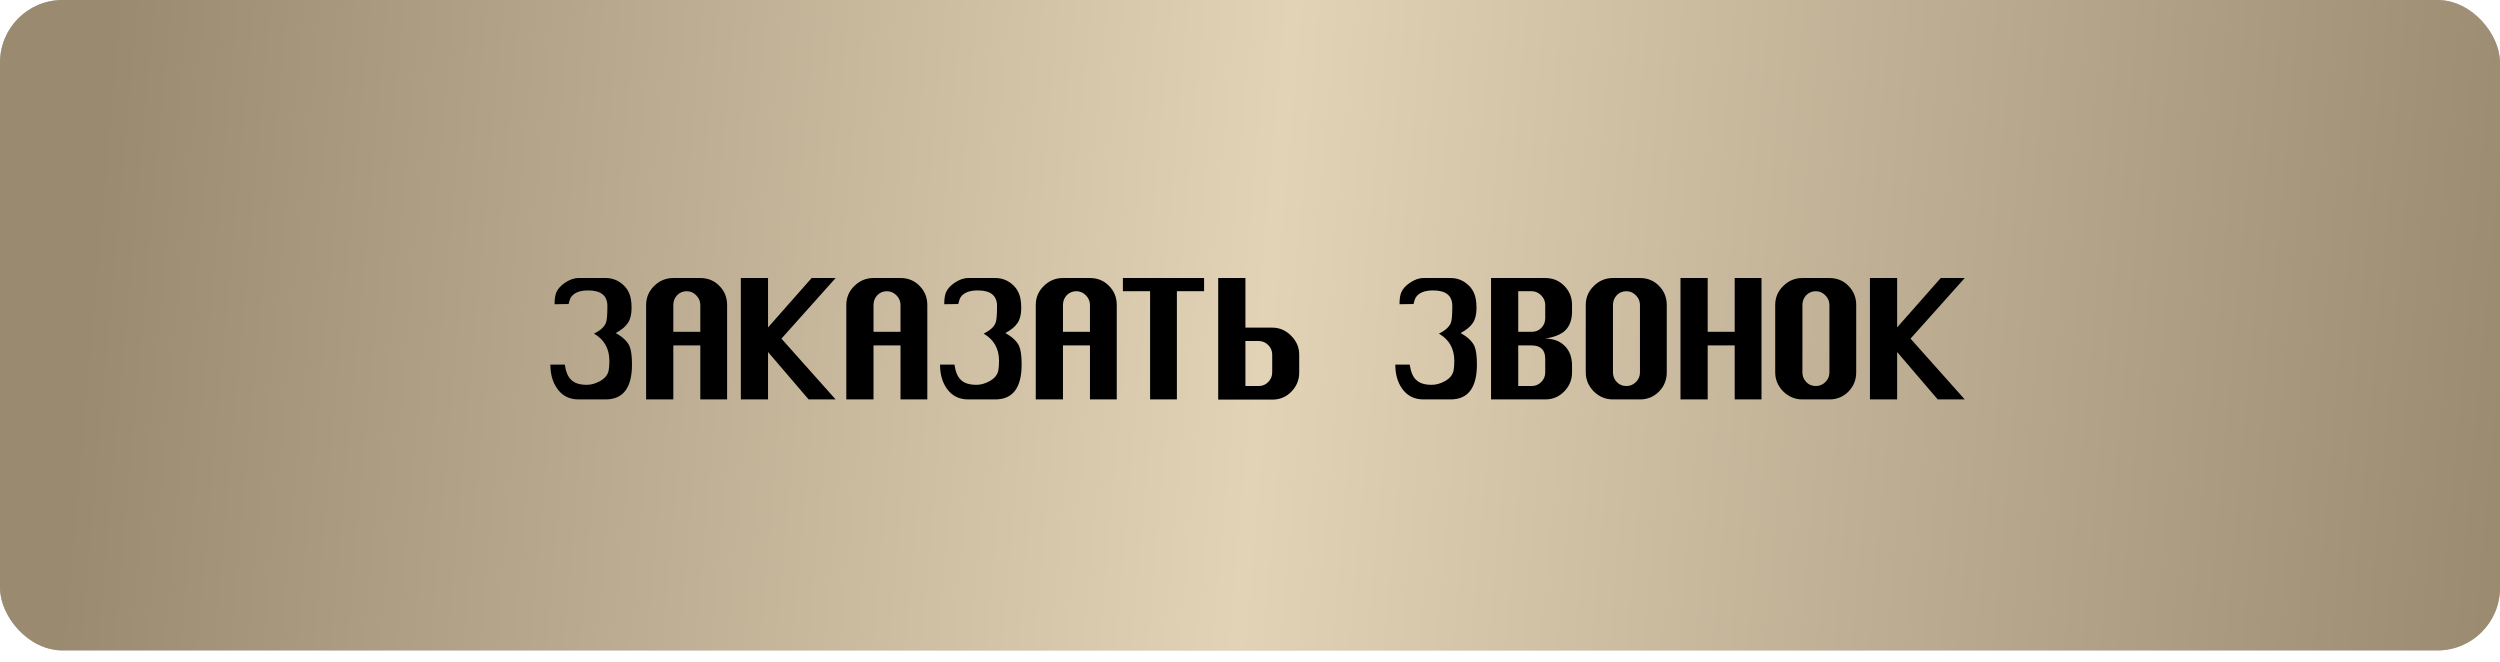 <?xml version="1.0" encoding="UTF-8"?> <svg xmlns="http://www.w3.org/2000/svg" width="200" height="53" viewBox="0 0 200 53" fill="none"> <rect width="200" height="52.033" rx="5" fill="#C4C4C4"></rect> <rect width="200" height="52.033" rx="5" fill="url(#paint0_linear_33_121)"></rect> <path d="M50.559 29.154C50.559 31.021 49.855 31.954 48.447 31.954H46.287C45.551 31.954 44.98 31.666 44.575 31.09C44.212 30.578 44.031 29.938 44.031 29.17H45.183C45.268 29.746 45.439 30.152 45.695 30.386C45.962 30.653 46.378 30.786 46.943 30.786C47.295 30.786 47.652 30.685 48.015 30.482C48.388 30.269 48.612 29.997 48.687 29.666C48.73 29.453 48.751 29.192 48.751 28.882C48.751 27.89 48.34 27.16 47.519 26.69C48.042 26.434 48.362 26.141 48.479 25.81C48.554 25.629 48.591 25.186 48.591 24.482C48.591 23.65 48.079 23.234 47.055 23.234C46.383 23.234 45.924 23.416 45.679 23.778C45.615 23.874 45.551 24.056 45.487 24.322L44.367 24.338C44.367 23.922 44.415 23.602 44.511 23.378C44.628 23.112 44.847 22.866 45.167 22.642C45.551 22.376 45.924 22.242 46.287 22.242H48.447C48.948 22.242 49.386 22.397 49.759 22.706C50.132 23.005 50.367 23.4 50.463 23.89C50.506 24.093 50.527 24.344 50.527 24.642C50.527 25.144 50.431 25.538 50.239 25.826C50.058 26.114 49.732 26.386 49.263 26.642C49.807 26.952 50.17 27.293 50.351 27.666C50.49 27.976 50.559 28.472 50.559 29.154ZM58.169 31.954H56.025V27.634H53.865V31.954H51.689V24.402C51.689 23.805 51.903 23.298 52.329 22.882C52.756 22.456 53.268 22.242 53.865 22.242H56.025C56.633 22.242 57.14 22.45 57.545 22.866C57.961 23.282 58.169 23.794 58.169 24.402V31.954ZM56.025 26.546V24.402C56.025 24.104 55.919 23.848 55.705 23.634C55.492 23.41 55.236 23.298 54.937 23.298C54.628 23.298 54.372 23.405 54.169 23.618C53.967 23.832 53.865 24.093 53.865 24.402V26.546H56.025ZM66.851 31.954H64.691L61.443 28.162V31.954H59.267V22.242H61.443V26.194L64.931 22.242H66.851L62.515 27.09L66.851 31.954ZM74.185 31.954H72.041V27.634H69.881V31.954H67.705V24.402C67.705 23.805 67.918 23.298 68.345 22.882C68.772 22.456 69.284 22.242 69.881 22.242H72.041C72.649 22.242 73.156 22.45 73.561 22.866C73.977 23.282 74.185 23.794 74.185 24.402V31.954ZM72.041 26.546V24.402C72.041 24.104 71.934 23.848 71.721 23.634C71.507 23.41 71.251 23.298 70.953 23.298C70.644 23.298 70.388 23.405 70.185 23.618C69.982 23.832 69.881 24.093 69.881 24.402V26.546H72.041ZM81.731 29.154C81.731 31.021 81.027 31.954 79.619 31.954H77.459C76.723 31.954 76.152 31.666 75.747 31.09C75.384 30.578 75.203 29.938 75.203 29.17H76.355C76.44 29.746 76.611 30.152 76.867 30.386C77.134 30.653 77.55 30.786 78.115 30.786C78.467 30.786 78.824 30.685 79.187 30.482C79.56 30.269 79.784 29.997 79.859 29.666C79.902 29.453 79.923 29.192 79.923 28.882C79.923 27.89 79.512 27.16 78.691 26.69C79.214 26.434 79.534 26.141 79.651 25.81C79.726 25.629 79.763 25.186 79.763 24.482C79.763 23.65 79.251 23.234 78.227 23.234C77.555 23.234 77.096 23.416 76.851 23.778C76.787 23.874 76.723 24.056 76.659 24.322L75.539 24.338C75.539 23.922 75.587 23.602 75.683 23.378C75.8 23.112 76.019 22.866 76.339 22.642C76.723 22.376 77.096 22.242 77.459 22.242H79.619C80.12 22.242 80.558 22.397 80.931 22.706C81.304 23.005 81.539 23.4 81.635 23.89C81.678 24.093 81.699 24.344 81.699 24.642C81.699 25.144 81.603 25.538 81.411 25.826C81.23 26.114 80.904 26.386 80.435 26.642C80.979 26.952 81.342 27.293 81.523 27.666C81.662 27.976 81.731 28.472 81.731 29.154ZM89.341 31.954H87.197V27.634H85.037V31.954H82.861V24.402C82.861 23.805 83.074 23.298 83.501 22.882C83.928 22.456 84.44 22.242 85.037 22.242H87.197C87.805 22.242 88.312 22.45 88.717 22.866C89.133 23.282 89.341 23.794 89.341 24.402V31.954ZM87.197 26.546V24.402C87.197 24.104 87.09 23.848 86.877 23.634C86.664 23.41 86.408 23.298 86.109 23.298C85.8 23.298 85.544 23.405 85.341 23.618C85.138 23.832 85.037 24.093 85.037 24.402V26.546H87.197ZM96.327 23.298H94.151V31.954H92.007V23.298H89.831V22.242H96.327V23.298ZM103.937 29.794C103.937 30.392 103.729 30.904 103.313 31.33C102.897 31.757 102.385 31.97 101.777 31.97H97.457V22.242H99.633V26.21H101.777C102.363 26.21 102.87 26.429 103.297 26.866C103.723 27.293 103.937 27.794 103.937 28.37V29.794ZM101.777 29.794V28.37C101.777 28.072 101.67 27.816 101.457 27.602C101.243 27.389 100.987 27.282 100.689 27.282H99.633V30.882H100.689C100.998 30.882 101.254 30.776 101.457 30.562C101.67 30.349 101.777 30.093 101.777 29.794ZM118.153 29.154C118.153 31.021 117.449 31.954 116.041 31.954H113.881C113.145 31.954 112.574 31.666 112.169 31.09C111.806 30.578 111.625 29.938 111.625 29.17H112.777C112.862 29.746 113.033 30.152 113.289 30.386C113.555 30.653 113.971 30.786 114.537 30.786C114.889 30.786 115.246 30.685 115.609 30.482C115.982 30.269 116.206 29.997 116.281 29.666C116.323 29.453 116.345 29.192 116.345 28.882C116.345 27.89 115.934 27.16 115.113 26.69C115.635 26.434 115.955 26.141 116.073 25.81C116.147 25.629 116.185 25.186 116.185 24.482C116.185 23.65 115.673 23.234 114.649 23.234C113.977 23.234 113.518 23.416 113.273 23.778C113.209 23.874 113.145 24.056 113.081 24.322L111.961 24.338C111.961 23.922 112.009 23.602 112.105 23.378C112.222 23.112 112.441 22.866 112.761 22.642C113.145 22.376 113.518 22.242 113.881 22.242H116.041C116.542 22.242 116.979 22.397 117.353 22.706C117.726 23.005 117.961 23.4 118.057 23.89C118.099 24.093 118.121 24.344 118.121 24.642C118.121 25.144 118.025 25.538 117.833 25.826C117.651 26.114 117.326 26.386 116.857 26.642C117.401 26.952 117.763 27.293 117.945 27.666C118.083 27.976 118.153 28.472 118.153 29.154ZM125.763 29.794C125.763 30.381 125.555 30.888 125.139 31.314C124.723 31.741 124.216 31.954 123.619 31.954H119.283V22.242H123.619C124.227 22.242 124.734 22.45 125.139 22.866C125.555 23.282 125.763 23.794 125.763 24.402V24.914C125.763 25.597 125.571 26.114 125.187 26.466C124.856 26.765 124.334 26.973 123.619 27.09C124.28 27.09 124.803 27.288 125.187 27.682C125.571 28.066 125.763 28.589 125.763 29.25V29.794ZM123.619 25.458V24.402C123.619 24.104 123.512 23.848 123.299 23.634C123.086 23.41 122.83 23.298 122.531 23.298H121.459V26.546H122.531C122.84 26.546 123.096 26.445 123.299 26.242C123.512 26.029 123.619 25.768 123.619 25.458ZM123.619 29.794V28.706C123.619 27.992 123.256 27.634 122.531 27.634H121.459V30.882H122.531C122.83 30.882 123.086 30.776 123.299 30.562C123.512 30.349 123.619 30.093 123.619 29.794ZM133.341 29.794C133.341 30.392 133.133 30.904 132.717 31.33C132.301 31.746 131.794 31.954 131.197 31.954H129.037C128.45 31.954 127.938 31.741 127.501 31.314C127.074 30.877 126.861 30.37 126.861 29.794V24.402C126.861 23.805 127.074 23.298 127.501 22.882C127.928 22.456 128.44 22.242 129.037 22.242H131.197C131.805 22.242 132.312 22.45 132.717 22.866C133.133 23.282 133.341 23.794 133.341 24.402V29.794ZM131.197 29.794V24.402C131.197 24.104 131.09 23.848 130.877 23.634C130.664 23.41 130.408 23.298 130.109 23.298C129.8 23.298 129.544 23.405 129.341 23.618C129.138 23.832 129.037 24.093 129.037 24.402V29.794C129.037 30.093 129.138 30.349 129.341 30.562C129.544 30.776 129.8 30.882 130.109 30.882C130.408 30.882 130.664 30.776 130.877 30.562C131.09 30.349 131.197 30.093 131.197 29.794ZM140.919 31.954H138.775V27.634H136.615V31.954H134.439V22.242H136.615V26.546H138.775V22.242H140.919V31.954ZM148.497 29.794C148.497 30.392 148.289 30.904 147.873 31.33C147.457 31.746 146.951 31.954 146.353 31.954H144.193C143.607 31.954 143.095 31.741 142.657 31.314C142.231 30.877 142.017 30.37 142.017 29.794V24.402C142.017 23.805 142.231 23.298 142.657 22.882C143.084 22.456 143.596 22.242 144.193 22.242H146.353C146.961 22.242 147.468 22.45 147.873 22.866C148.289 23.282 148.497 23.794 148.497 24.402V29.794ZM146.353 29.794V24.402C146.353 24.104 146.247 23.848 146.033 23.634C145.82 23.41 145.564 23.298 145.265 23.298C144.956 23.298 144.7 23.405 144.497 23.618C144.295 23.832 144.193 24.093 144.193 24.402V29.794C144.193 30.093 144.295 30.349 144.497 30.562C144.7 30.776 144.956 30.882 145.265 30.882C145.564 30.882 145.82 30.776 146.033 30.562C146.247 30.349 146.353 30.093 146.353 29.794ZM157.179 31.954H155.019L151.771 28.162V31.954H149.595V22.242H151.771V26.194L155.259 22.242H157.179L152.843 27.09L157.179 31.954Z" fill="black"></path> <defs> <linearGradient id="paint0_linear_33_121" x1="8" y1="12.218" x2="202.002" y2="29.384" gradientUnits="userSpaceOnUse"> <stop stop-color="#998A70"></stop> <stop offset="0.483" stop-color="#E2D3B7"></stop> <stop offset="1" stop-color="#998A70"></stop> </linearGradient> </defs> </svg> 